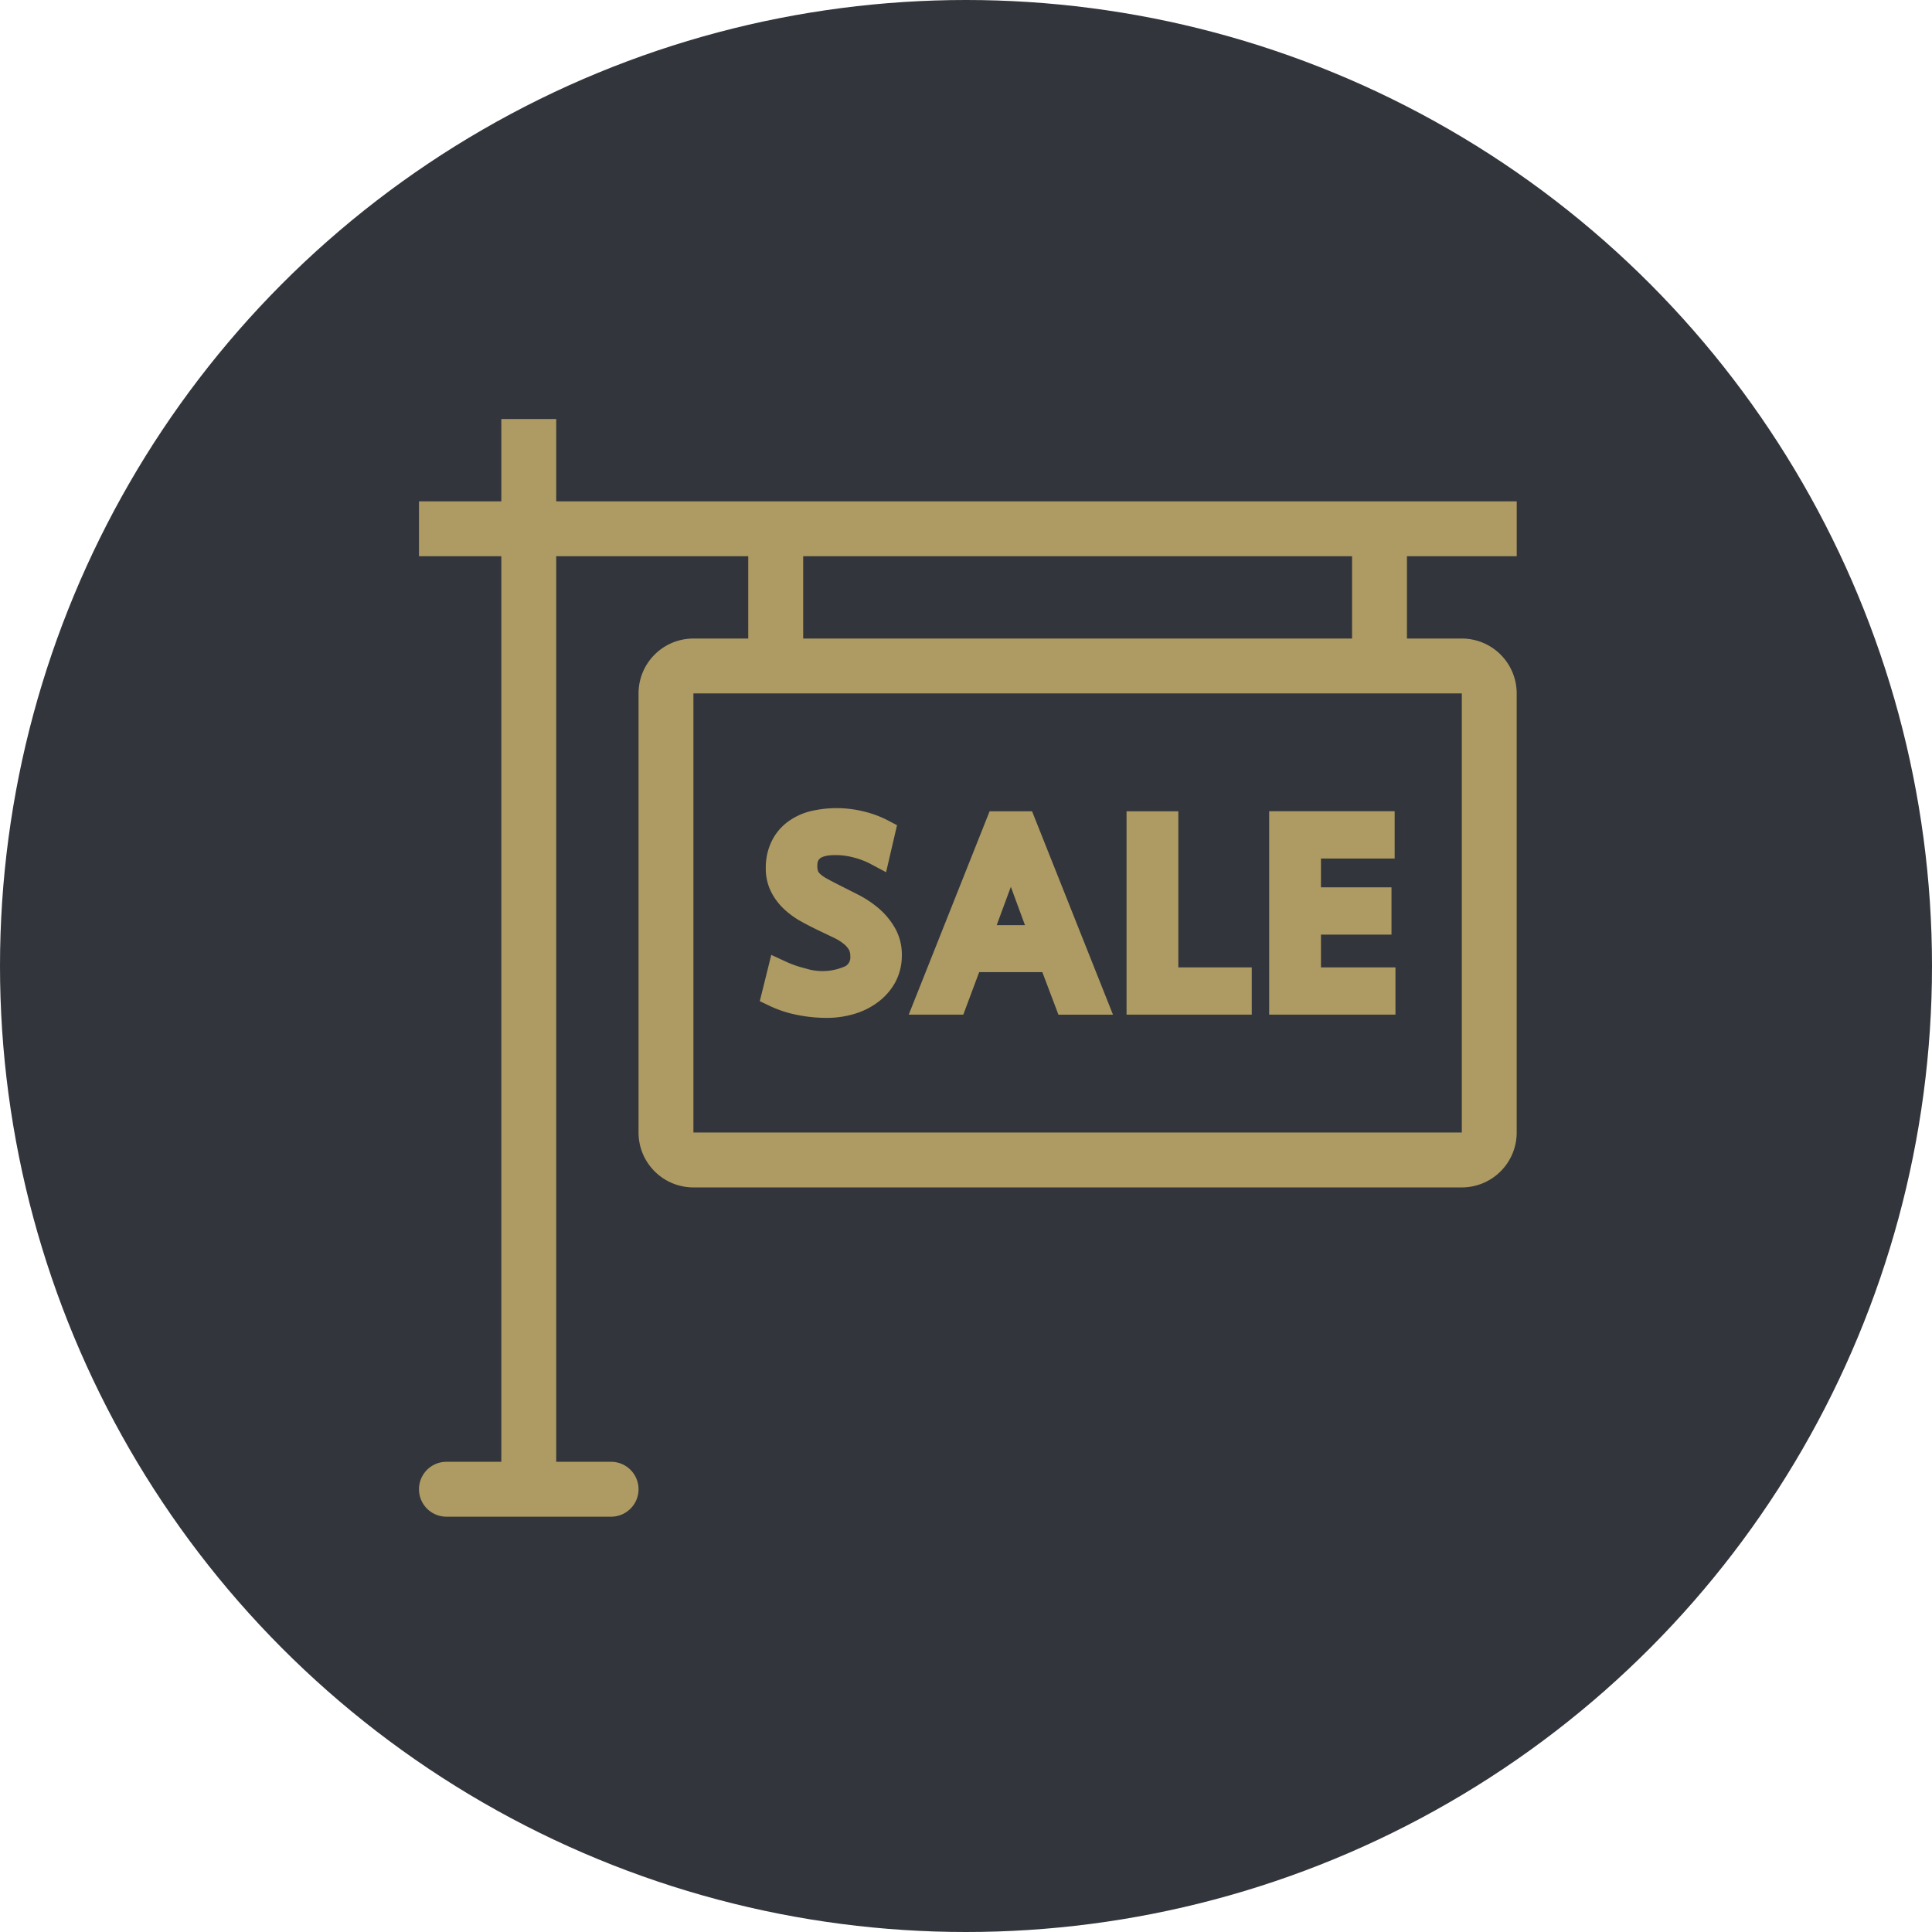 <?xml version="1.0" encoding="UTF-8"?> <svg xmlns="http://www.w3.org/2000/svg" width="166" height="166" viewBox="0 0 166 166"><g id="Group_350" data-name="Group 350" transform="translate(-329 -1769)"><circle id="Ellipse_2" data-name="Ellipse 2" cx="83" cy="83" r="83" transform="translate(329 1769)" fill="#32353b"></circle><g id="sale-svgrepo-com" transform="translate(365 1805)"><g id="Group_337" data-name="Group 337" transform="translate(29.284 33.437)"><g id="Group_336" data-name="Group 336"><path id="Path_156" data-name="Path 156" d="M170.553,191.758a6.4,6.4,0,0,0-1.391-1.659,9.148,9.148,0,0,0-1.718-1.146l-1.561-.788c-.465-.233-.861-.442-1.188-.624a2.7,2.7,0,0,1-.557-.393.7.7,0,0,1-.17-.234,1.157,1.157,0,0,1-.06-.417c0-.426,0-.956,1.566-.956a5.919,5.919,0,0,1,1.58.212,6.555,6.555,0,0,1,1.409.536l1.353.72.94-4.038-.807-.424a9.14,9.14,0,0,0-2.077-.762,9.668,9.668,0,0,0-4.675.014,5.546,5.546,0,0,0-1.926.956,4.557,4.557,0,0,0-1.322,1.671,5.149,5.149,0,0,0-.47,2.229,4.447,4.447,0,0,0,.456,2.036,5.314,5.314,0,0,0,1.119,1.492,7.394,7.394,0,0,0,1.492,1.075c.5.278,1.022.544,1.649.841l1.179.564a4.046,4.046,0,0,1,.819.519,1.9,1.9,0,0,1,.437.5,1.182,1.182,0,0,1,.11.557.873.873,0,0,1-.4.836,4.788,4.788,0,0,1-3.455.2,8.943,8.943,0,0,1-1.635-.561l-1.3-.6-.986,3.977.871.415a9.908,9.908,0,0,0,2.382.773,12.8,12.8,0,0,0,2.463.248,8.3,8.3,0,0,0,2.422-.346,6.451,6.451,0,0,0,2.04-1.026,5.311,5.311,0,0,0,1.47-1.7,4.857,4.857,0,0,0,.557-2.3A4.6,4.6,0,0,0,170.553,191.758Z" transform="translate(-158.966 -181.506)" fill="#ae9b63"></path></g></g><g id="Group_339" data-name="Group 339" transform="translate(42.079 33.705)"><g id="Group_338" data-name="Group 338"><path id="Path_157" data-name="Path 157" d="M239.017,182.963H235.37l-6.95,17.476h4.688l1.365-3.655H239.9l1.382,3.655h4.688Zm-3.04,9.786,1.217-3.293,1.215,3.293Z" transform="translate(-228.42 -182.963)" fill="#ae9b63"></path></g></g><g id="Group_341" data-name="Group 341" transform="translate(60.795 33.705)"><g id="Group_340" data-name="Group 340"><path id="Path_158" data-name="Path 158" d="M334.467,196.378V182.963h-4.449v17.476h10.759v-4.06Z" transform="translate(-330.018 -182.963)" fill="#ae9b63"></path></g></g><g id="Group_343" data-name="Group 343" transform="translate(73.049 33.705)"><g id="Group_342" data-name="Group 342"><path id="Path_159" data-name="Path 159" d="M400.985,196.378V193.56h6.061V189.5h-6.061v-2.477h6.334v-4.061H396.536v17.476h10.851v-4.06Z" transform="translate(-396.536 -182.963)" fill="#ae9b63"></path></g></g><g id="Group_345" data-name="Group 345" transform="translate(0)"><g id="Group_344" data-name="Group 344"><path id="Path_160" data-name="Path 160" d="M94.319,11.79V7.074H11.79V0H7.074V7.074H0V11.79H7.074V89.6H2.358a2.358,2.358,0,1,0,0,4.716H16.506a2.358,2.358,0,1,0,0-4.716H11.79V11.79h16.5v7.074H23.58a4.716,4.716,0,0,0-4.716,4.716V61.308a4.716,4.716,0,0,0,4.716,4.716H89.6a4.716,4.716,0,0,0,4.716-4.716V23.58A4.716,4.716,0,0,0,89.6,18.864H84.887V11.79Zm-61.309,0H80.171v7.074H33.01ZM89.6,23.58V61.308H23.58V23.58Z" transform="translate(0)" fill="#ae9b63"></path></g></g></g></g></svg> 
